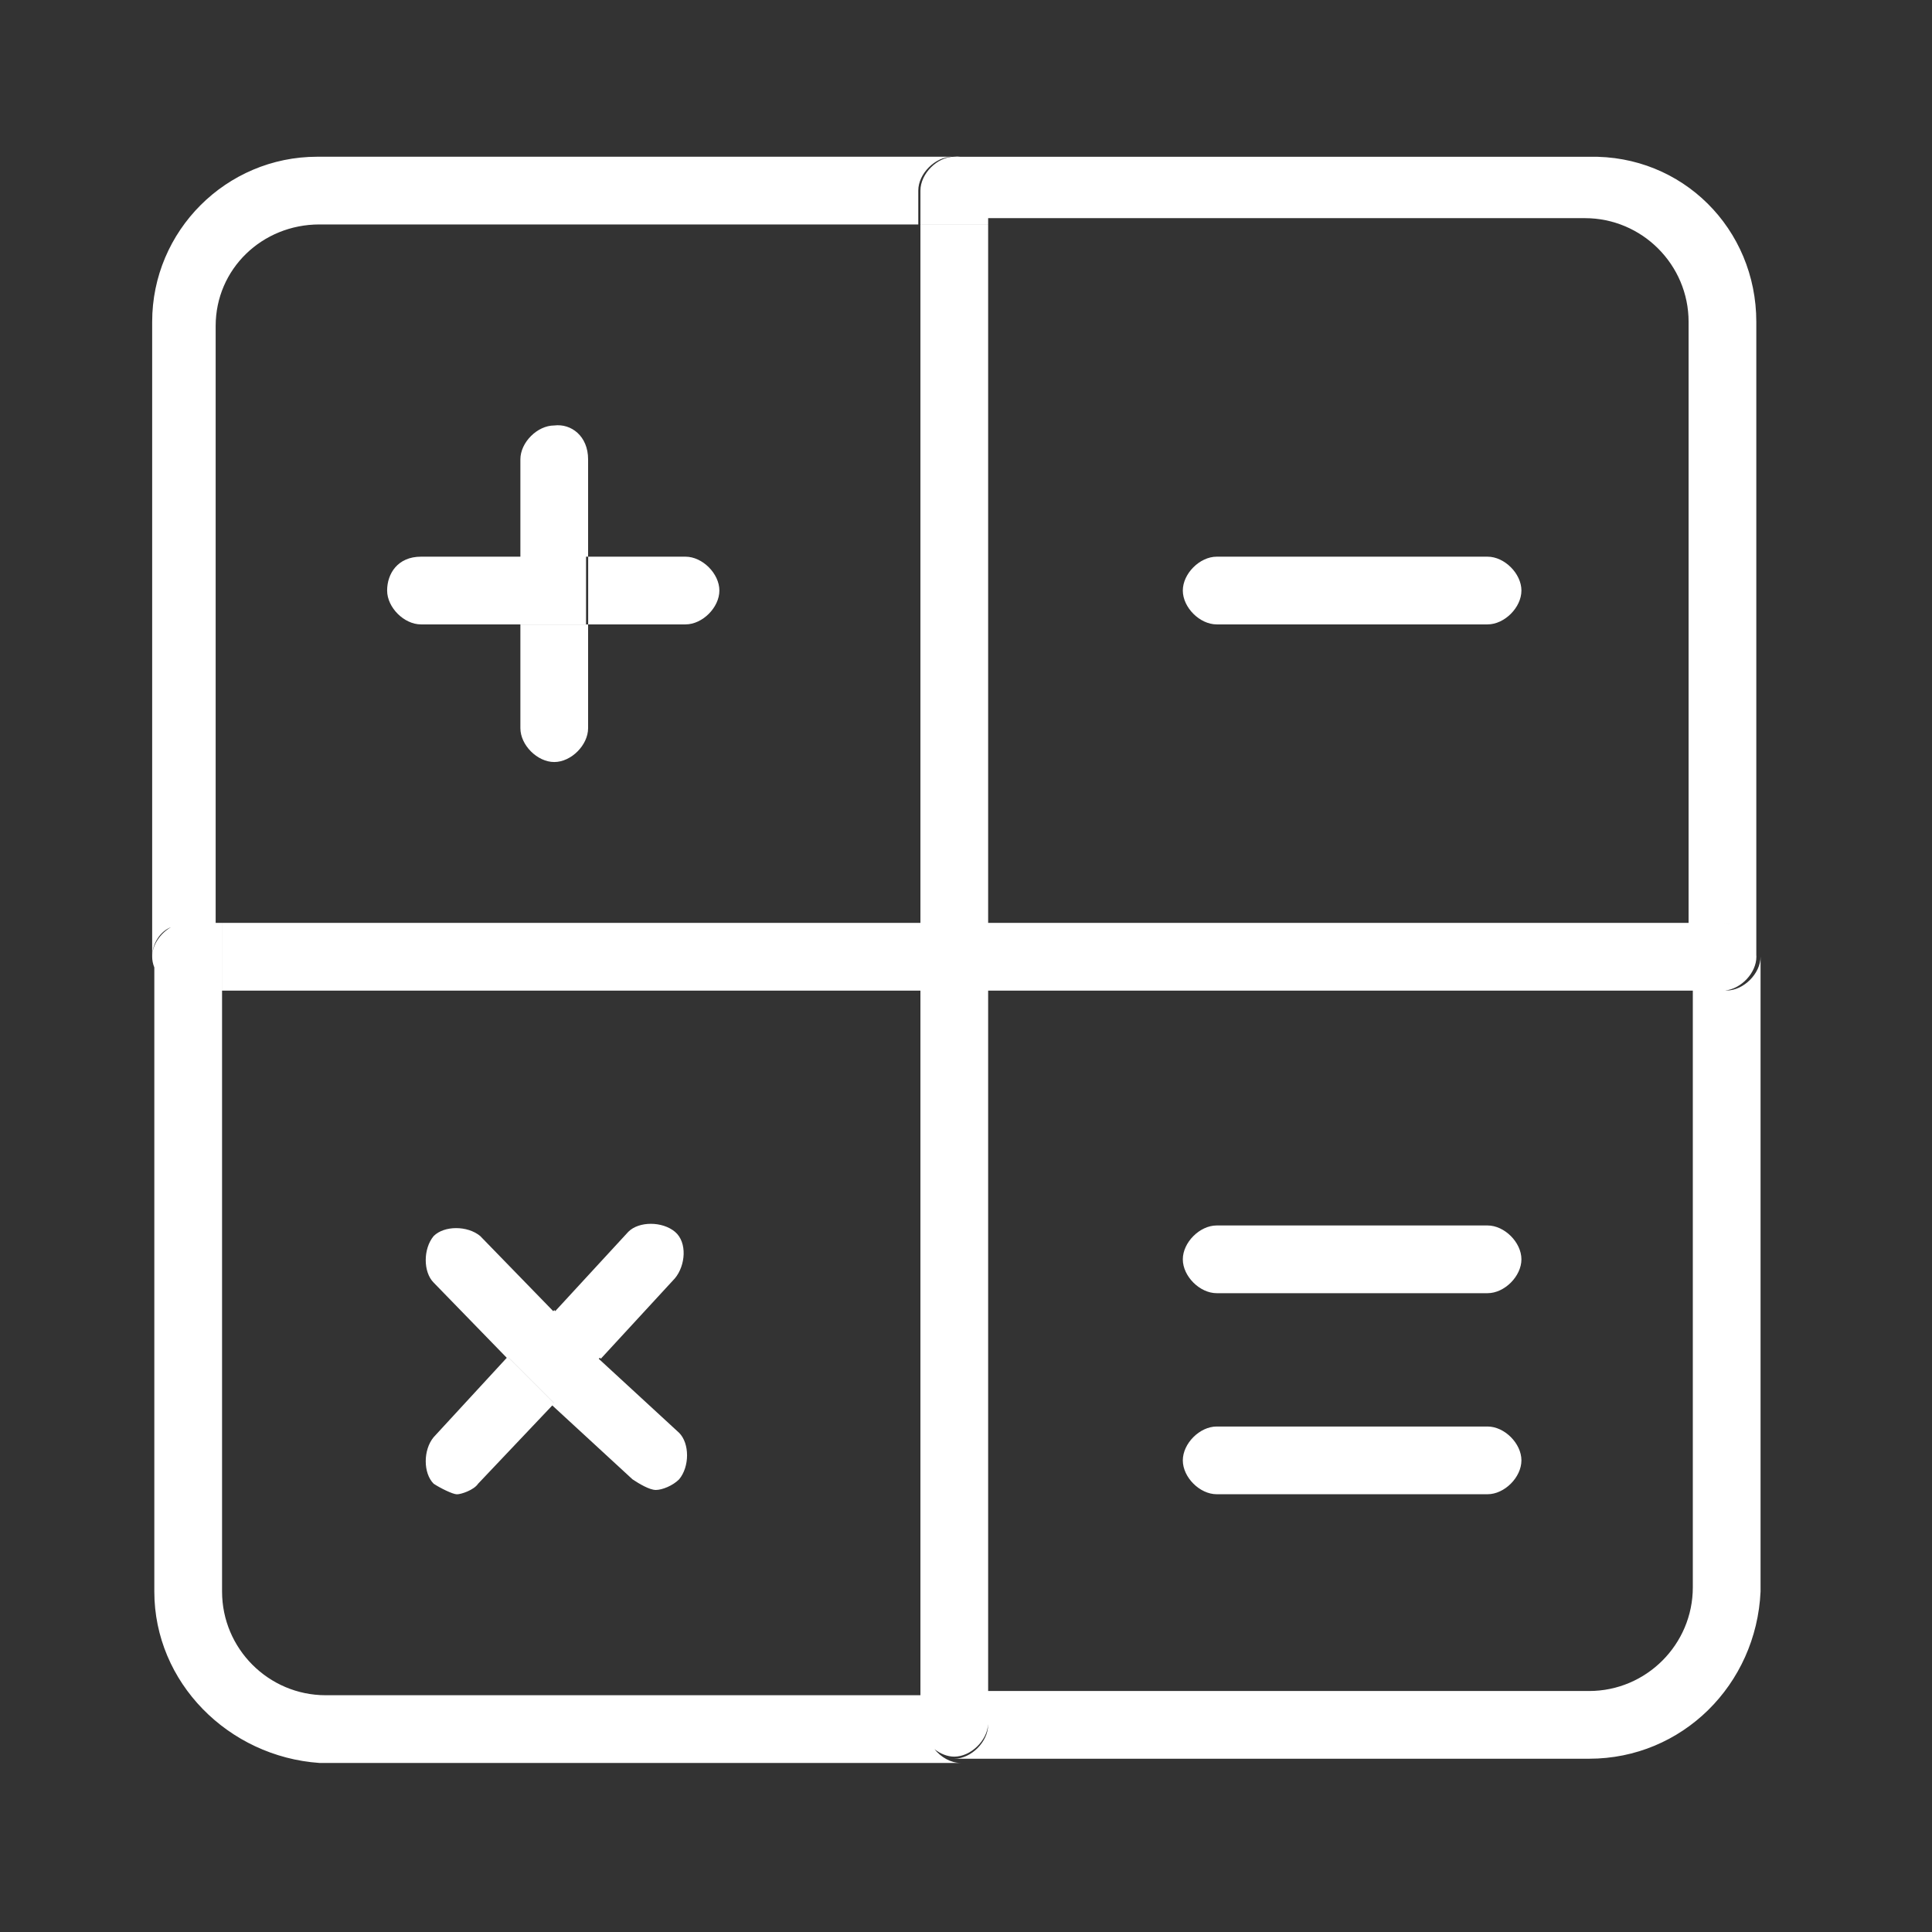 <svg width="80" height="80" viewBox="0 0 80 80" fill="none" xmlns="http://www.w3.org/2000/svg">
<rect x="0" y="0" width="80" height="80" fill="#333333" stroke="none"/>
<path fill-rule="evenodd" clip-rule="evenodd" d="M40.917 9.033V9.295H38.113V7.892C38.113 7.191 38.814 6.49 39.515 6.49C39.599 6.48 39.683 6.481 39.765 6.492H65.802C69.658 6.404 72.725 9.471 72.725 13.327V39.537C72.727 39.564 72.728 39.591 72.728 39.618C72.728 40.283 72.098 40.948 71.434 41.014H71.499C72.2 41.014 72.901 40.313 72.901 39.612V65.902C72.725 69.758 69.658 72.825 65.802 72.825H39.513C40.214 72.825 40.915 72.124 40.915 71.423V71.403C40.873 72.081 40.194 72.739 39.515 72.739C39.225 72.739 38.935 72.619 38.694 72.428C38.964 72.764 39.371 73 39.778 73H13.226C9.457 72.737 6.39 69.67 6.39 65.902V40.06C6.333 39.917 6.301 39.767 6.301 39.618C6.301 39.131 6.639 38.645 7.08 38.392C6.639 38.562 6.301 39.068 6.301 39.615V13.325C6.301 9.557 9.368 6.49 13.137 6.49H39.426C38.725 6.49 38.024 7.191 38.024 7.892V9.294H13.224C10.858 9.294 8.93 11.134 8.93 13.5V38.215H9.193V41.014H9.194V38.215H38.113V9.297H40.917V38.215H69.924H70.098H71.326C71.437 38.215 71.547 38.233 71.655 38.265C71.546 38.232 71.435 38.215 71.323 38.215H69.921V13.327C69.921 10.961 67.993 9.033 65.627 9.033H40.917ZM9.195 41.02V65.902C9.195 68.268 11.122 70.196 13.489 70.196H38.113V69.934V41.02H9.195ZM40.917 41.02V69.934V70.021H65.802C68.168 70.021 70.096 68.093 70.096 65.727V41.02H69.924H40.917ZM61.597 23.051C62.298 23.051 62.999 23.752 62.999 24.453C62.999 25.154 62.298 25.855 61.597 25.855H50.38C49.679 25.855 48.978 25.154 48.978 24.453C48.978 23.752 49.679 23.051 50.38 23.051H61.597ZM62.999 52.146C62.999 51.445 62.298 50.744 61.597 50.744H50.38C49.679 50.744 48.978 51.445 48.978 52.146C48.978 52.847 49.679 53.548 50.38 53.548H61.597C62.298 53.548 62.999 52.847 62.999 52.146ZM61.597 59.069C62.298 59.069 62.999 59.77 62.999 60.471C62.999 61.172 62.298 61.873 61.597 61.873H50.38C49.679 61.873 48.978 61.172 48.978 60.471C48.978 59.77 49.679 59.069 50.38 59.069H61.597ZM29.788 24.453C29.788 23.752 29.087 23.051 28.386 23.051H24.355V25.855H28.386C29.087 25.855 29.788 25.154 29.788 24.453ZM28.12 59.329C28.559 59.768 28.559 60.732 28.12 61.257C27.858 61.52 27.419 61.696 27.156 61.696C26.893 61.696 26.455 61.433 26.192 61.257L22.869 58.196L19.797 61.438C19.622 61.701 19.096 61.876 18.921 61.876C18.746 61.876 18.22 61.613 17.957 61.438C17.519 61 17.519 60.036 17.957 59.51L20.984 56.224L17.957 53.11C17.519 52.672 17.519 51.708 17.957 51.182C18.395 50.744 19.359 50.744 19.885 51.182L22.909 54.293L22.952 54.249L22.992 54.29L26.019 51.004C26.457 50.566 27.421 50.566 27.947 51.004C28.472 51.443 28.385 52.407 27.947 52.932L24.879 56.262L24.837 56.22L24.793 56.265L28.12 59.329ZM22.95 58.103L22.948 58.104L21.067 56.223L21.068 56.221L22.95 58.103ZM24.352 30.152V25.858H21.548V30.152C21.548 30.853 22.249 31.554 22.95 31.554C23.651 31.554 24.352 30.853 24.352 30.152ZM21.463 23.051H24.267V25.855H21.463H21.462H17.432C16.731 25.855 16.03 25.154 16.03 24.453C16.03 23.752 16.468 23.051 17.432 23.051H21.462H21.463ZM24.352 23.051V19.02C24.352 18.056 23.651 17.53 22.95 17.618C22.249 17.618 21.548 18.319 21.548 19.02V23.051H24.352Z" fill="white"/>
</svg>
